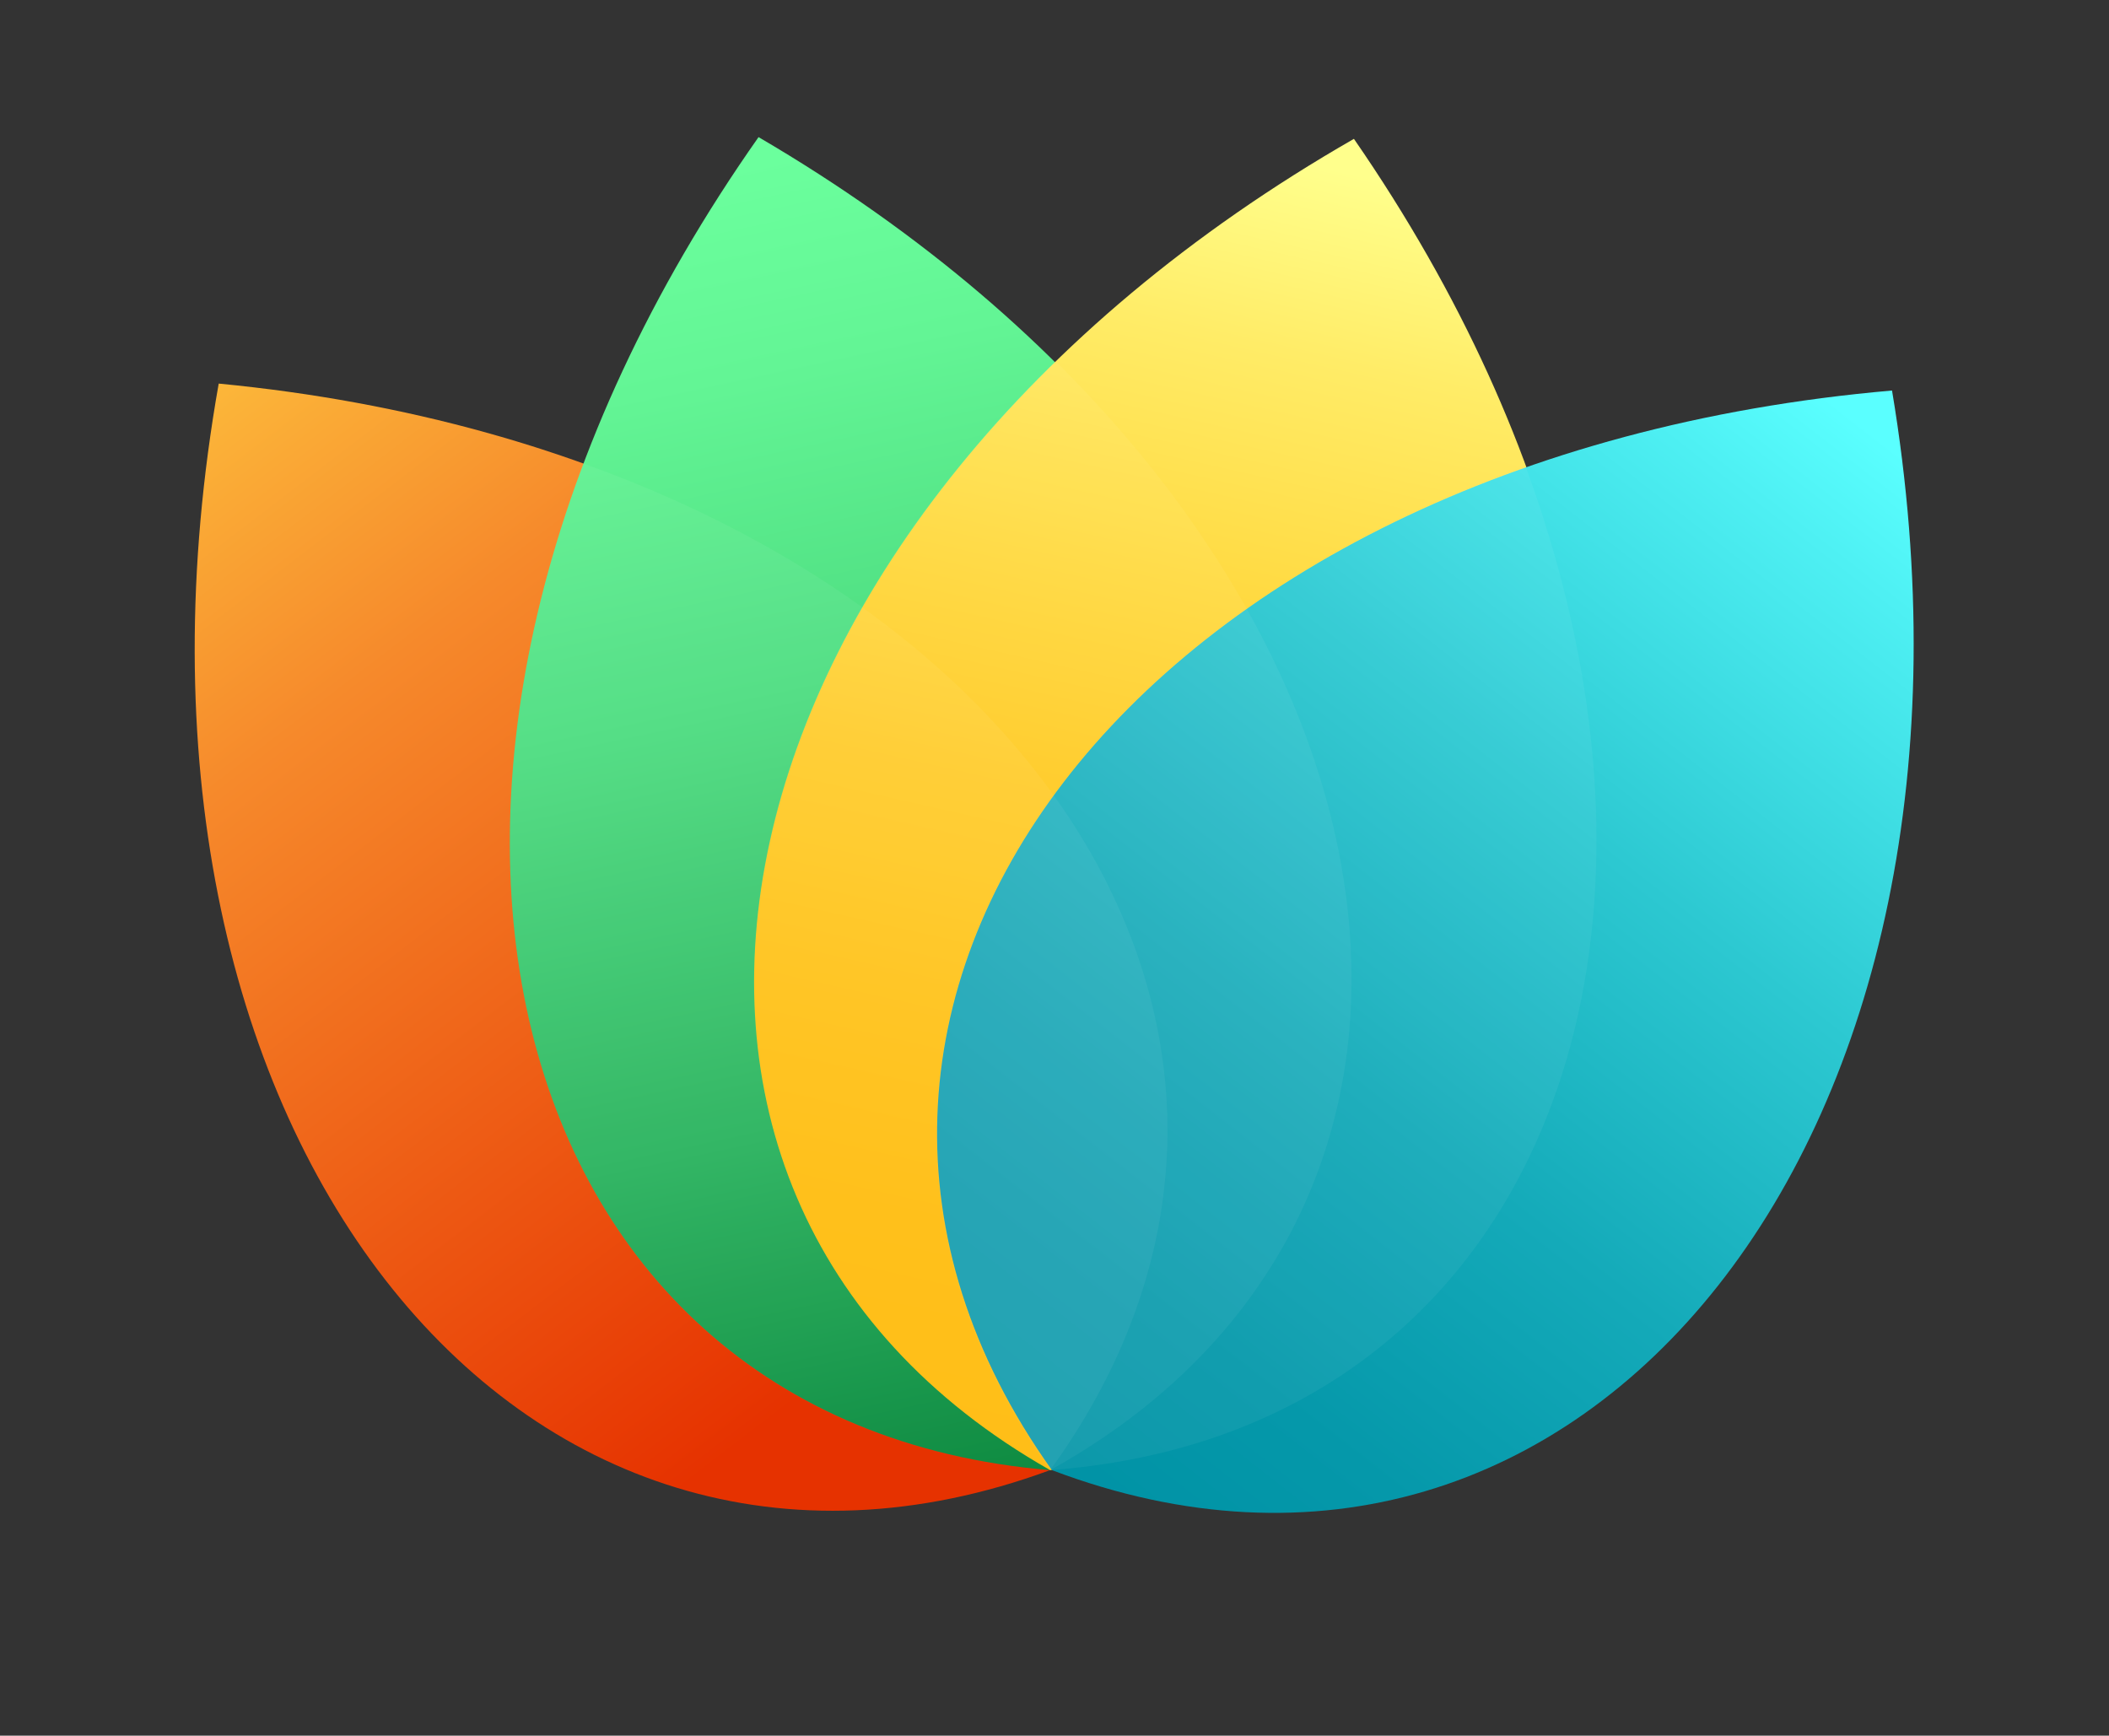 <?xml version="1.0" encoding="UTF-8"?> <!-- Generator: Adobe Illustrator 25.4.1, SVG Export Plug-In . SVG Version: 6.00 Build 0) --> <svg xmlns="http://www.w3.org/2000/svg" xmlns:xlink="http://www.w3.org/1999/xlink" id="Layer_1" x="0px" y="0px" viewBox="0 0 121.5 100" style="enable-background:new 0 0 121.5 100;" xml:space="preserve"><rect x="0" y="0" width="121.5" height="100" fill="#333333" stroke="none"/> <style type="text/css"> .st0{fill:url(#SVGID_1_);} .st1{fill:url(#SVGID_00000085251259188589338330000000405191604049424001_);} .st2{fill:url(#SVGID_00000157303068772351373930000013956409333545704843_);} .st3{fill:url(#SVGID_00000142887057969391160260000010263917347405585039_);} .st4{opacity:5.000000e-02;} .st5{fill:#FFFFFF;} </style> <g> <linearGradient id="SVGID_1_" gradientUnits="userSpaceOnUse" x1="4708.587" y1="-2019.247" x2="4686.8" y2="-1944.867" gradientTransform="matrix(0.933 -0.36 -0.36 -0.933 -5067.084 -113.453)"> <stop offset="0" style="stop-color:#E63200"></stop> <stop offset="0.62" style="stop-color:#F6892B"></stop> <stop offset="0.87" style="stop-color:#FCB83A"></stop> <stop offset="1" style="stop-color:#FFCA40"></stop> </linearGradient> <path class="st0" d="M12.6,22.1c43.6,4.2,67.1,36.1,47.9,62.6C29.8,96,5,65,12.6,22.1z"></path> <linearGradient id="SVGID_00000010270990676787745240000017854453824357630114_" gradientUnits="userSpaceOnUse" x1="4711.986" y1="-2031.992" x2="4724.295" y2="-1954.262" gradientTransform="matrix(0.933 -0.36 -0.36 -0.933 -5067.084 -113.453)"> <stop offset="0" style="stop-color:#008236"></stop> <stop offset="0.3" style="stop-color:#29B25D"></stop> <stop offset="0.61" style="stop-color:#4DDC80"></stop> <stop offset="0.85" style="stop-color:#63F595"></stop> <stop offset="1" style="stop-color:#6BFF9D"></stop> </linearGradient> <path style="fill:url(#SVGID_00000010270990676787745240000017854453824357630114_);" d="M43.7,7.9C81.5,30,89.1,68.8,60.5,84.7 C27.9,82,18.6,43.6,43.7,7.9z"></path> <linearGradient id="SVGID_00000013875789192804843250000006702446327446359991_" gradientUnits="userSpaceOnUse" x1="4712.21" y1="-2031.574" x2="4755.378" y2="-1967.206" gradientTransform="matrix(0.933 -0.36 -0.36 -0.933 -5067.084 -113.453)"> <stop offset="0" style="stop-color:#FFB800"></stop> <stop offset="0.17" style="stop-color:#FFBA04"></stop> <stop offset="0.34" style="stop-color:#FFC011"></stop> <stop offset="0.51" style="stop-color:#FFCB25"></stop> <stop offset="0.68" style="stop-color:#FFDA42"></stop> <stop offset="0.86" style="stop-color:#FFEC67"></stop> <stop offset="1" style="stop-color:#FFFF8C"></stop> </linearGradient> <path style="fill:url(#SVGID_00000013875789192804843250000006702446327446359991_);" d="M78,8C40,29.8,32.1,68.6,60.5,84.7 C93.2,82.3,102.8,43.9,78,8z"></path> <linearGradient id="SVGID_00000147208742957131196280000006353017872441677501_" gradientUnits="userSpaceOnUse" x1="4711.587" y1="-2031.892" x2="4778.037" y2="-1991.998" gradientTransform="matrix(0.933 -0.36 -0.36 -0.933 -5067.084 -113.453)"> <stop offset="0" style="stop-color:#0092A5"></stop> <stop offset="0.16" style="stop-color:#0598AA"></stop> <stop offset="0.38" style="stop-color:#14AAB9"></stop> <stop offset="0.63" style="stop-color:#2CC8D1"></stop> <stop offset="0.91" style="stop-color:#4EF0F3"></stop> <stop offset="1" style="stop-color:#5AFFFF"></stop> </linearGradient> <path style="fill:url(#SVGID_00000147208742957131196280000006353017872441677501_);" d="M109,22.5c-43.7,3.8-67.4,35.6-48.4,62.2 C91.2,96.3,116.2,65.5,109,22.5z"></path> <g class="st4"> <path class="st5" d="M33.6,26.7c-11,29.3,0,55.8,26.9,58C76.3,62.9,63.2,37.3,33.6,26.7z"></path> </g> <g class="st4"> <path class="st5" d="M60.8,20.8c-22.5,21.9-23.7,50.6-0.3,63.9C84.1,71.6,83.1,42.9,60.8,20.8z"></path> </g> <g class="st4"> <path class="st5" d="M87.9,26.9c-29.6,10.4-43,35.9-27.4,57.8C87.5,82.7,98.7,56.3,87.9,26.9z"></path> </g> </g> </svg> 